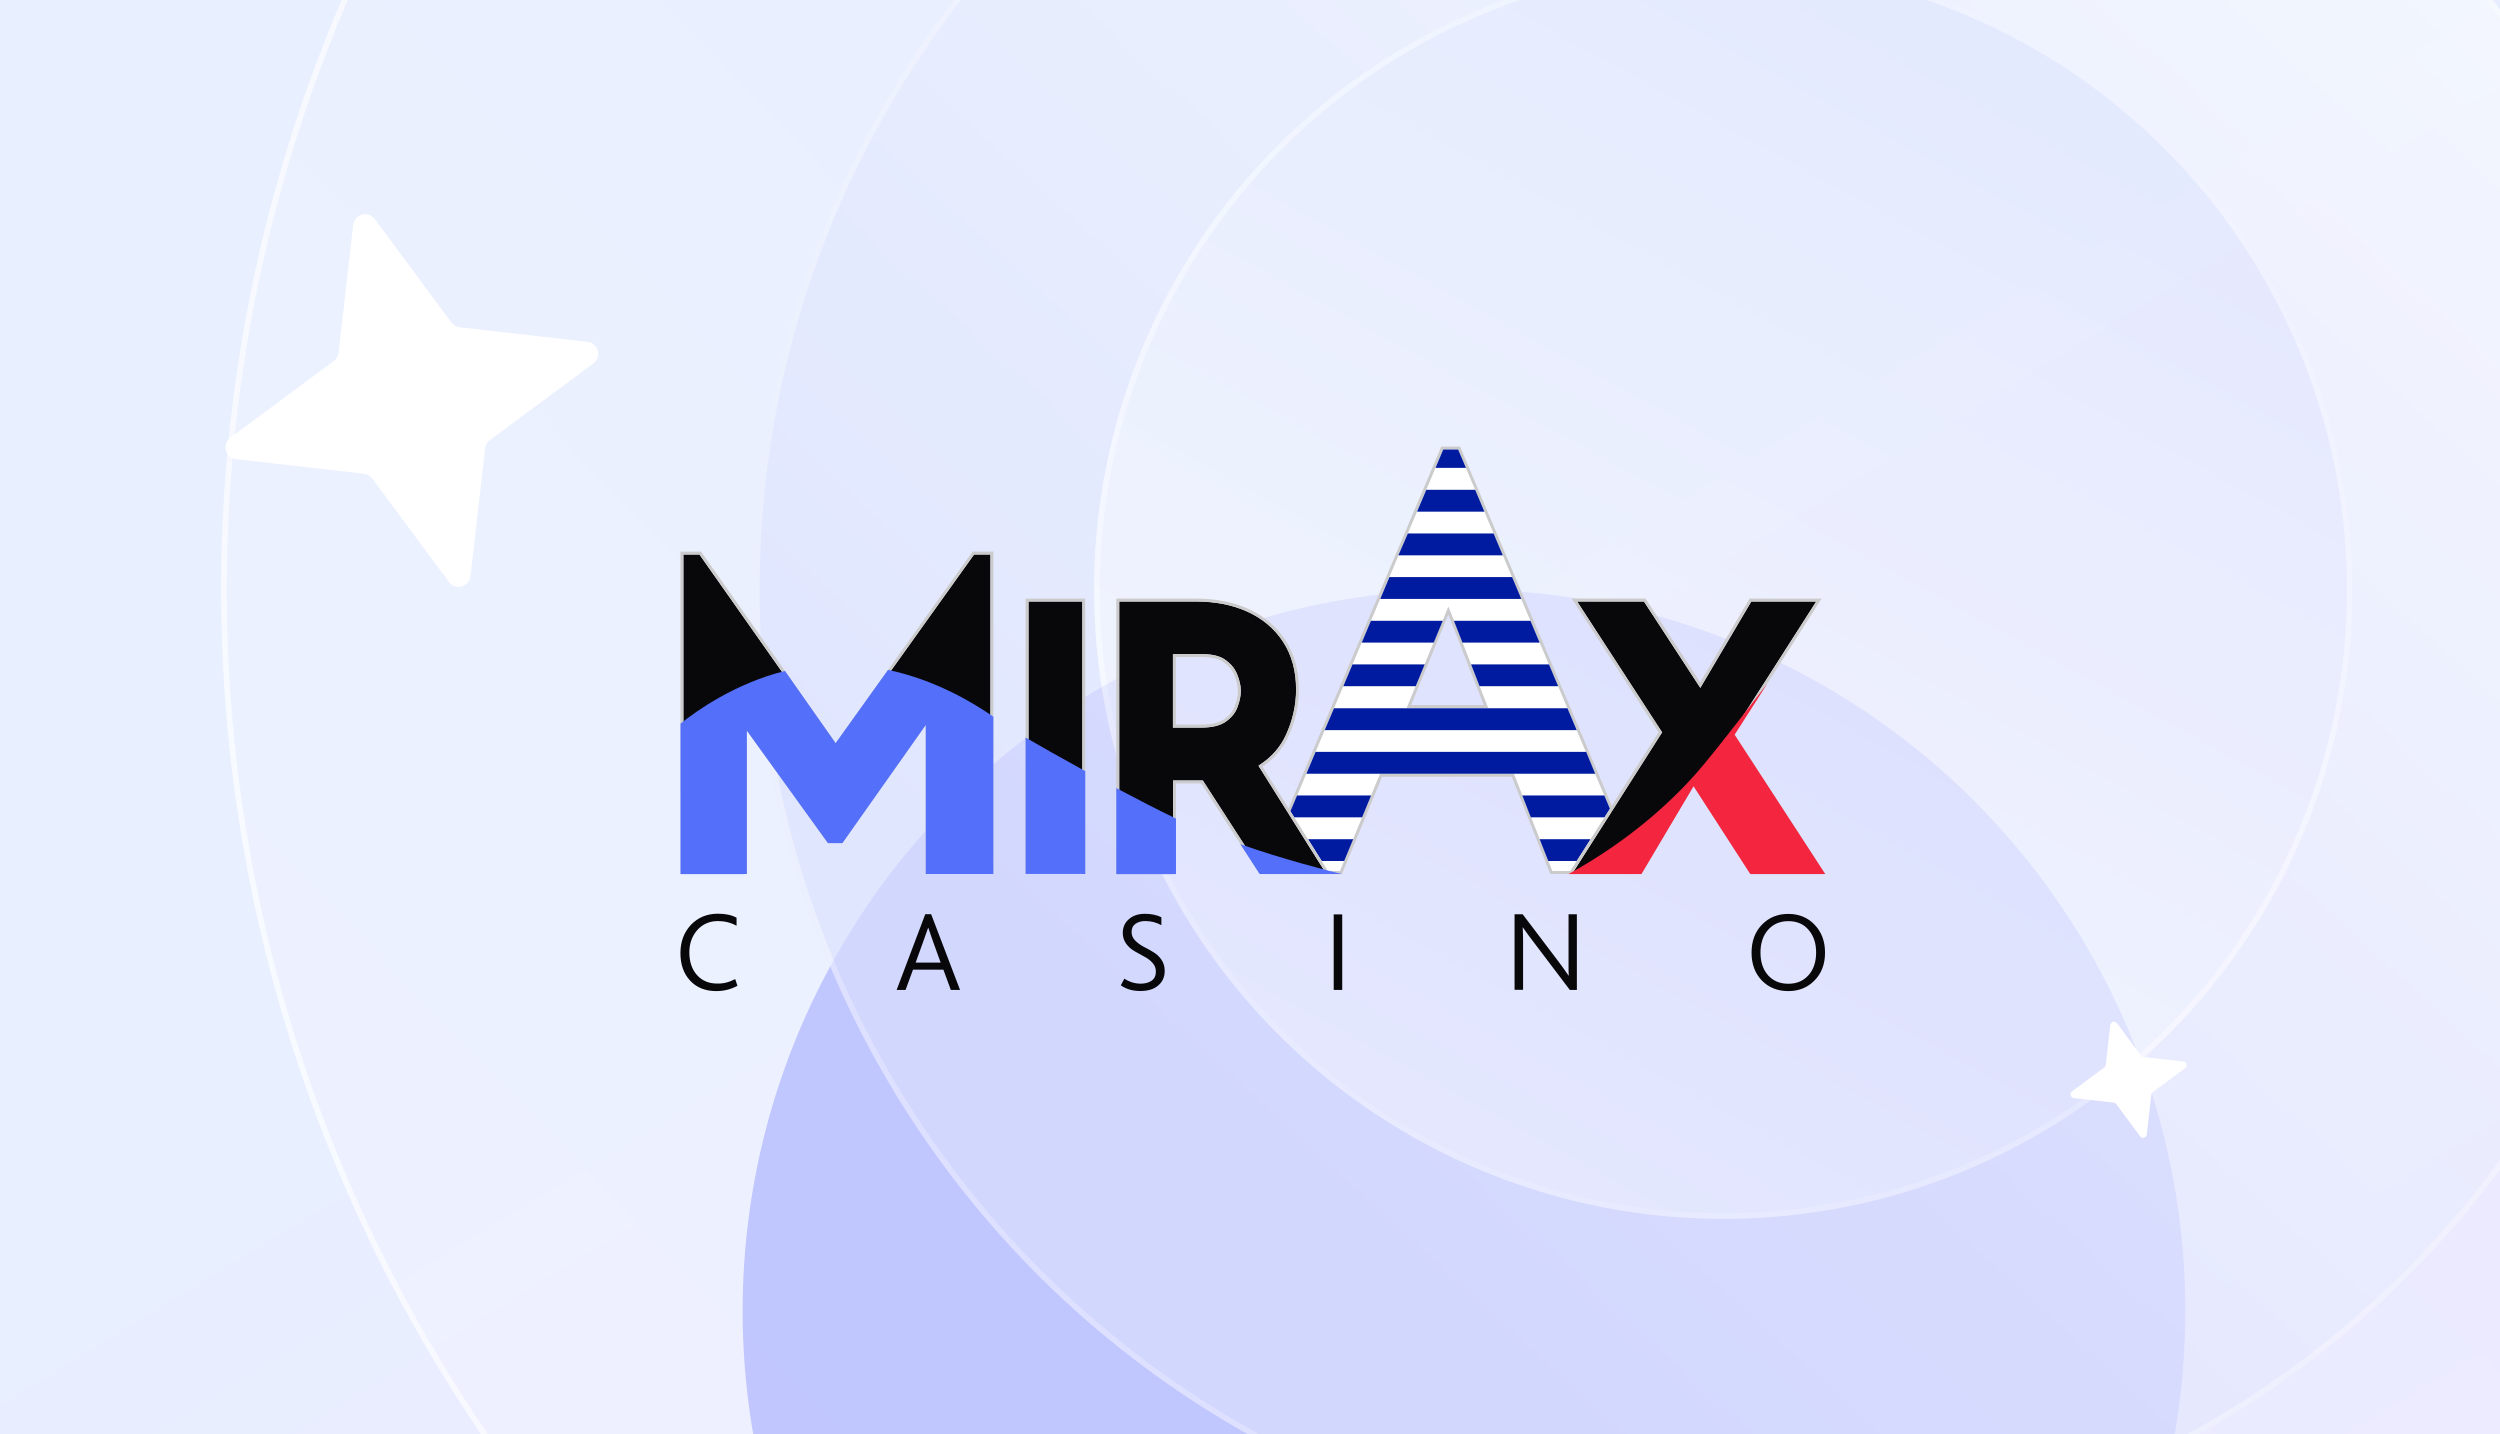 <svg width="441" height="253" viewBox="0 0 441 253" fill="none" xmlns="http://www.w3.org/2000/svg">
<g clip-path="url(#clip0_11129_26381)">
<rect width="441" height="253" fill="white"/>
<rect width="441" height="253" fill="url(#paint0_linear_11129_26381)"/>
<g clip-path="url(#clip1_11129_26381)">
<g filter="url(#filter0_f_11129_26381)">
<ellipse cx="127.247" cy="127.247" rx="127.247" ry="127.247" transform="matrix(-4.37114e-08 1 1 4.37114e-08 131 104)" fill="#9FA6FD"/>
</g>
<g opacity="0.8">
<circle cx="304" cy="104" r="265" transform="rotate(90 304 104)" fill="url(#paint1_linear_11129_26381)" fill-opacity="0.5"/>
<circle cx="304" cy="104" r="264.5" transform="rotate(90 304 104)" stroke="white" stroke-opacity="0.8"/>
<circle cx="304" cy="104" r="171" transform="rotate(90 304 104)" fill="url(#paint2_linear_11129_26381)"/>
<circle cx="304" cy="104" r="170.5" transform="rotate(90 304 104)" stroke="white" stroke-opacity="0.4"/>
<circle cx="304" cy="104" r="111" transform="rotate(90 304 104)" fill="url(#paint3_linear_11129_26381)"/>
<circle cx="304" cy="104" r="110.5" transform="rotate(90 304 104)" stroke="white" stroke-opacity="0.5"/>
</g>
<path d="M85.573 79.084L82.993 101.652C82.775 103.544 80.35 104.209 79.198 102.669L65.679 84.414C65.339 83.951 64.81 83.645 64.221 83.572L41.652 80.992C39.761 80.775 39.095 78.349 40.635 77.197L58.89 63.678C59.354 63.338 59.659 62.81 59.732 62.22L62.312 39.651C62.53 37.76 64.955 37.095 66.107 38.635L79.626 56.889C79.966 57.353 80.495 57.658 81.084 57.731L103.653 60.312C105.544 60.529 106.21 62.954 104.67 64.106L86.415 77.626C85.951 77.965 85.646 78.494 85.573 79.084Z" fill="white"/>
<path d="M379.499 193.1L378.696 200.126C378.628 200.715 377.873 200.922 377.514 200.442L373.306 194.759C373.2 194.615 373.036 194.52 372.852 194.497L365.826 193.694C365.237 193.626 365.03 192.871 365.51 192.513L371.192 188.304C371.337 188.198 371.432 188.034 371.455 187.85L372.258 180.824C372.325 180.235 373.081 180.028 373.439 180.508L377.648 186.191C377.754 186.335 377.918 186.43 378.102 186.453L385.128 187.256C385.716 187.324 385.924 188.079 385.444 188.437L379.761 192.646C379.617 192.752 379.522 192.916 379.499 193.1Z" fill="white"/>
</g>
<path d="M129.688 172.705L130.086 173.898C128.928 174.52 127.683 174.831 126.37 174.831C124.417 174.831 122.862 174.209 121.721 172.964C120.58 171.72 120.027 170.113 120.027 168.125C120.027 166.138 120.632 164.496 121.859 163.165C123.104 161.852 124.694 161.178 126.629 161.178C128.012 161.178 129.101 161.42 129.93 161.886V163.303C128.928 162.75 127.822 162.474 126.664 162.474C125.16 162.474 123.95 163.01 123 164.064C122.067 165.135 121.6 166.449 121.6 168.004C121.6 169.646 122.049 170.977 122.931 171.979C123.812 172.982 125.005 173.5 126.508 173.5C127.597 173.535 128.651 173.258 129.688 172.705ZM158.169 174.623L163.216 161.264H164.253L169.351 174.623H167.726L166.413 171.046H161.055L159.742 174.623H158.169ZM161.522 169.802H165.929L164.546 165.965C164.253 165.153 163.993 164.392 163.752 163.666H163.717C163.579 164.064 163.319 164.842 162.905 165.965L161.522 169.802ZM197.711 173.811L198.333 172.636C199.232 173.223 200.2 173.517 201.219 173.517C201.997 173.517 202.637 173.344 203.138 172.999C203.656 172.653 203.898 172.1 203.898 171.357C203.898 170.769 203.691 170.268 203.293 169.836C202.896 169.387 202.395 169.024 201.824 168.73C201.254 168.419 200.684 168.108 200.113 167.78C199.543 167.451 199.059 167.019 198.662 166.483C198.264 165.93 198.057 165.291 198.057 164.565C198.057 163.597 198.402 162.785 199.111 162.163C199.82 161.523 200.77 161.195 201.98 161.195C203.103 161.195 204.054 161.402 204.866 161.8V163.2C204.002 162.716 203.051 162.474 202.014 162.474C201.34 162.474 200.77 162.629 200.304 162.958C199.837 163.286 199.612 163.77 199.612 164.427C199.612 164.98 199.82 165.464 200.217 165.879C200.615 166.293 201.099 166.656 201.669 166.967C202.256 167.261 202.827 167.572 203.38 167.918C203.967 168.246 204.451 168.678 204.849 169.249C205.246 169.819 205.454 170.476 205.454 171.253C205.454 172.359 205.056 173.223 204.278 173.863C203.518 174.502 202.481 174.813 201.185 174.813C199.837 174.831 198.679 174.485 197.711 173.811ZM235.266 174.623V161.299H236.769V174.623H235.266ZM278.177 174.623H276.916L270.521 166.172C269.882 165.343 269.243 164.479 268.638 163.597H268.603C268.638 164.254 268.672 165.014 268.672 165.879V174.606H267.169V161.281H268.603L274.756 169.404C275.395 170.234 276.034 171.132 276.691 172.1H276.726C276.691 171.634 276.691 170.839 276.691 169.75V161.281H278.16V174.623H278.177ZM315.455 174.831C313.572 174.831 312.016 174.209 310.789 172.964C309.579 171.703 308.974 170.061 308.974 168.039C308.974 166.034 309.579 164.392 310.789 163.131C312.016 161.852 313.572 161.212 315.455 161.212C317.339 161.212 318.895 161.852 320.104 163.131C321.331 164.41 321.936 166.051 321.936 168.039C321.936 170.078 321.314 171.72 320.07 172.964C318.86 174.209 317.322 174.831 315.455 174.831ZM311.878 172.031C312.777 173.033 313.969 173.535 315.455 173.535C316.942 173.535 318.117 173.033 319.016 172.031C319.914 171.029 320.364 169.681 320.364 168.022C320.364 166.397 319.931 165.084 319.05 164.047C318.186 163.01 316.993 162.491 315.455 162.491C313.969 162.491 312.777 163.01 311.878 164.029C310.997 165.032 310.547 166.38 310.547 168.039C310.547 169.698 310.997 171.029 311.878 172.031Z" fill="#08070A"/>
<path d="M273.822 153.641L267.03 136.48H243.457L236.372 153.659H223.168L254.587 79.293H257.214L288.633 153.641H273.822ZM248.141 124.884H262.502L255.503 107.014L248.141 124.884Z" fill="white"/>
<path d="M257.214 79.294L288.634 153.642H273.823L267.031 136.481H243.458L236.372 153.66H223.168L254.588 79.294H257.214ZM248.141 124.885H262.503L255.503 107.015L248.141 124.885ZM257.56 78.775H257.214H254.588H254.242L254.104 79.087L222.702 153.469L222.391 154.195H223.168H236.372H236.718L236.856 153.867L243.803 137.017H266.685L273.339 153.85L273.477 154.178H273.823H288.634H289.411L289.1 153.452L257.698 79.104L257.56 78.775ZM248.919 124.366L255.486 108.397L261.742 124.366H248.919Z" fill="#CBCBCB"/>
<path d="M235.318 124.938L233.676 128.791H278.126L276.501 124.938C258.476 124.938 253.343 124.938 235.318 124.938Z" fill="#001BA0"/>
<path d="M232.068 132.633L230.443 136.487H281.392L279.802 132.633C259.771 132.633 252.063 132.633 232.068 132.633Z" fill="#001BA0"/>
<path d="M268.535 140.32L270.039 144.174H283.052L284.003 142.688L283 140.32C280.149 140.32 272.614 140.32 268.535 140.32Z" fill="#001BA0"/>
<path d="M228.802 140.32L227.627 143.103L228.301 144.174H240.278L241.868 140.32C237.806 140.32 231.654 140.32 228.802 140.32Z" fill="#001BA0"/>
<path d="M271.594 148.029L273.115 151.883H278.144L280.598 148.029C277.02 148.029 274.082 148.029 271.594 148.029Z" fill="#001BA0"/>
<path d="M230.738 148.029L233.158 151.883H237.115L238.705 148.029C234.592 148.029 236.027 148.029 230.738 148.029Z" fill="#001BA0"/>
<path d="M245.099 101.797L243.475 105.651H268.361L266.737 101.797C255.192 101.797 256.626 101.797 245.099 101.797Z" fill="#001BA0"/>
<path d="M241.834 109.506L240.209 113.36H252.911L254.501 109.506C252.272 109.506 243.596 109.506 241.834 109.506Z" fill="#001BA0"/>
<path d="M238.584 117.197L236.959 121.051H249.731L251.321 117.197C249.869 117.197 241.556 117.197 238.584 117.197Z" fill="#001BA0"/>
<path d="M256.471 109.506L257.974 113.36H271.593L269.968 109.506C268.223 109.506 258.7 109.506 256.471 109.506Z" fill="#001BA0"/>
<path d="M259.496 117.197L261 121.051H274.86L273.236 117.197C270.263 117.197 260.948 117.197 259.496 117.197Z" fill="#001BA0"/>
<path d="M251.597 86.4L249.973 90.254H261.846L260.221 86.4C257.214 86.4 254.518 86.4 251.597 86.4Z" fill="#001BA0"/>
<path d="M248.348 94.106L246.672 97.959H265.095L263.47 94.106C254.311 94.106 257.508 94.106 248.348 94.106Z" fill="#001BA0"/>
<path d="M254.588 79.297L253.223 82.529H258.597L257.215 79.297C257.215 79.297 255.469 79.297 254.588 79.297Z" fill="#001BA0"/>
<path d="M163.822 153.653V126.261L148.319 148.21H146.315L131.227 127.281V153.653H120.547V97.814H123.381L147.404 131.964L171.823 97.814H174.71V153.653H163.822Z" fill="#08070A"/>
<path d="M174.71 97.815V153.654H163.823V126.262L148.32 148.21H146.316L131.228 127.282V153.654H120.548V97.815H123.382L147.404 131.965L171.824 97.815H174.71ZM175.229 97.297H174.71H171.824H171.565L171.41 97.522L147.422 131.084L123.814 97.522L123.659 97.297H123.382H120.548H120.029V97.815V153.654V154.173H120.548H131.228H131.747V153.654V128.889L145.901 148.522L146.056 148.729H146.316H148.32H148.597L148.752 148.504L163.304 127.887V153.654V154.173H163.823H174.71H175.229V153.654V97.815V97.297Z" fill="#CBCBCB"/>
<path d="M190.92 106.111H181.432V153.655H190.92V106.111Z" fill="#08070A"/>
<path d="M190.92 106.112V153.656H181.433V106.112H190.92ZM191.439 105.594H190.92H181.433H180.914V106.112V153.656V154.174H181.433H190.92H191.439V153.656V106.112V105.594Z" fill="#CBCBCB"/>
<path d="M222.476 153.638L212.175 137.669H206.922V153.655H197.434V106.111H211.069C214.37 106.111 217.377 106.699 219.987 107.874C222.666 109.084 224.791 110.864 226.312 113.18C227.85 115.513 228.628 118.364 228.628 121.631C228.628 124.379 228.023 127.075 226.831 129.667C225.846 131.793 224.308 133.556 222.268 134.886L221.992 135.076L233.64 153.638H222.476ZM206.922 128.354H211.795C213.748 128.354 215.234 128.008 216.202 127.317C217.205 126.608 217.879 125.796 218.259 124.828C218.674 123.774 218.881 122.771 218.881 121.873C218.881 120.974 218.656 119.989 218.224 118.935C217.827 117.95 217.153 117.12 216.168 116.412C215.234 115.738 213.886 115.392 212.158 115.392H206.904V128.354H206.922Z" fill="#08070A"/>
<path d="M211.07 106.112C214.371 106.112 217.378 106.7 219.988 107.875C222.667 109.085 224.792 110.865 226.313 113.181C227.851 115.514 228.629 118.365 228.629 121.632C228.629 124.38 228.024 127.076 226.832 129.668C225.847 131.794 224.308 133.556 222.269 134.887L221.993 135.077L233.641 153.638H222.477L212.176 137.67H206.922V153.656H197.434V106.112H211.07ZM206.905 128.355H206.922H211.796C213.749 128.355 215.235 128.009 216.203 127.318C217.205 126.609 217.879 125.797 218.26 124.829C218.674 123.775 218.882 122.772 218.882 121.874C218.882 120.975 218.657 119.99 218.225 118.936C217.828 117.951 217.154 117.121 216.168 116.412C215.235 115.738 213.887 115.393 212.159 115.393H206.905V128.355ZM211.07 105.594H197.434H196.916V106.112V153.656V154.174H197.434H206.922H207.441V153.656V138.188H211.9L222.044 153.915L222.2 154.157H222.477H233.641H234.574L234.073 153.362L222.684 135.233C224.74 133.868 226.279 132.07 227.281 129.893C228.508 127.231 229.13 124.449 229.13 121.632C229.13 118.244 228.318 115.306 226.728 112.887C225.155 110.502 222.96 108.653 220.178 107.391C217.534 106.216 214.475 105.594 211.07 105.594ZM207.424 115.911H212.159C213.766 115.911 215.011 116.222 215.857 116.827C216.756 117.484 217.378 118.227 217.741 119.126C218.156 120.128 218.363 121.044 218.363 121.874C218.363 122.72 218.173 123.654 217.776 124.639C217.43 125.503 216.825 126.246 215.909 126.886C215.028 127.508 213.645 127.819 211.796 127.819H207.424V115.911Z" fill="#CBCBCB"/>
<path d="M309.027 153.657L298.727 137.705L289.256 153.657H277.625L293.196 129.185L278.213 106.113H289.999L299.936 121.339L308.923 106.113H320.381L305.363 129.6L321.021 153.657H309.027Z" fill="#08070A"/>
<path d="M320.381 106.114L305.362 129.6L321.02 153.657H309.026L298.726 137.706L289.255 153.657H277.624L293.196 129.186L278.212 106.114H289.998L299.936 121.34L308.923 106.114H320.381ZM321.331 105.595H320.381H308.923H308.629L308.473 105.855L299.918 120.354L290.431 105.82L290.275 105.578H289.998H278.212H277.261L277.78 106.373L292.574 129.168L277.175 153.364L276.674 154.159H277.624H289.255H289.549L289.705 153.899L298.743 138.674L308.594 153.917L308.75 154.159H309.026H321.02H321.971L321.452 153.364L305.985 129.583L320.83 106.373L321.331 105.595Z" fill="#CBCBCB"/>
<path d="M131.227 154.178H131.745V153.66V128.894L145.899 148.527L146.055 148.734H146.314H148.319H148.595L148.751 148.51L163.302 127.892V153.66V154.178H163.821H174.709H175.227V153.66V126.423C171.633 123.952 165.117 119.977 156.649 118.162L147.403 131.089L138.468 118.352C129.602 120.582 122.793 125.438 120.045 127.65V153.677V154.196H120.563H131.227V154.178Z" fill="#5470FA"/>
<path d="M206.922 154.18H207.441V153.662V144.398C204.365 142.929 200.666 141.011 196.916 139.023V153.679V154.197H197.434H206.922V154.18Z" fill="#5470FA"/>
<path d="M222.044 153.937L222.2 154.179H222.476H233.64H236.717C234.695 153.73 225.552 151.345 218.795 148.908L222.044 153.937Z" fill="#5470FA"/>
<path d="M190.92 154.178H191.439V153.659V136.031C187.257 133.733 183.437 131.573 180.914 130.104V153.642V154.16H181.433H190.92V154.178Z" fill="#5470FA"/>
<path d="M289.256 154.181H289.549L289.705 153.922L298.744 138.696L308.594 153.939L308.75 154.181H309.027H321.02H321.971L321.453 153.386L305.985 129.605C305.985 129.605 311.515 120.947 311.757 120.584C311.74 120.567 302.684 132.509 299.158 136.484C294.751 141.444 287.424 148.287 276.691 154.181H277.642H289.256Z" fill="#F4253F"/>
</g>
<defs>
<filter id="filter0_f_11129_26381" x="-19" y="-46" width="554.492" height="554.492" filterUnits="userSpaceOnUse" color-interpolation-filters="sRGB">
<feFlood flood-opacity="0" result="BackgroundImageFix"/>
<feBlend mode="normal" in="SourceGraphic" in2="BackgroundImageFix" result="shape"/>
<feGaussianBlur stdDeviation="75" result="effect1_foregroundBlur_11129_26381"/>
</filter>
<linearGradient id="paint0_linear_11129_26381" x1="246.5" y1="-15.5" x2="499" y2="398.5" gradientUnits="userSpaceOnUse">
<stop offset="0.167" stop-color="#E8EFFF"/>
<stop offset="1" stop-color="#EEE2FF"/>
</linearGradient>
<linearGradient id="paint1_linear_11129_26381" x1="549.771" y1="369" x2="44.81" y2="-156.426" gradientUnits="userSpaceOnUse">
<stop stop-color="#F8FAFE"/>
<stop offset="1" stop-color="#DFE4FE"/>
</linearGradient>
<linearGradient id="paint2_linear_11129_26381" x1="87.5" y1="37.5" x2="333.846" y2="262.697" gradientUnits="userSpaceOnUse">
<stop stop-color="#F8FAFE"/>
<stop offset="1" stop-color="#DFE4FE"/>
</linearGradient>
<linearGradient id="paint3_linear_11129_26381" x1="406.946" y1="215" x2="137.248" y2="66.849" gradientUnits="userSpaceOnUse">
<stop stop-color="#F8FAFE"/>
<stop offset="1" stop-color="#DFE4FE"/>
</linearGradient>
<clipPath id="clip0_11129_26381">
<rect width="441" height="253" fill="white"/>
</clipPath>
<clipPath id="clip1_11129_26381">
<rect width="441" height="253" fill="white"/>
</clipPath>
</defs>
</svg>
